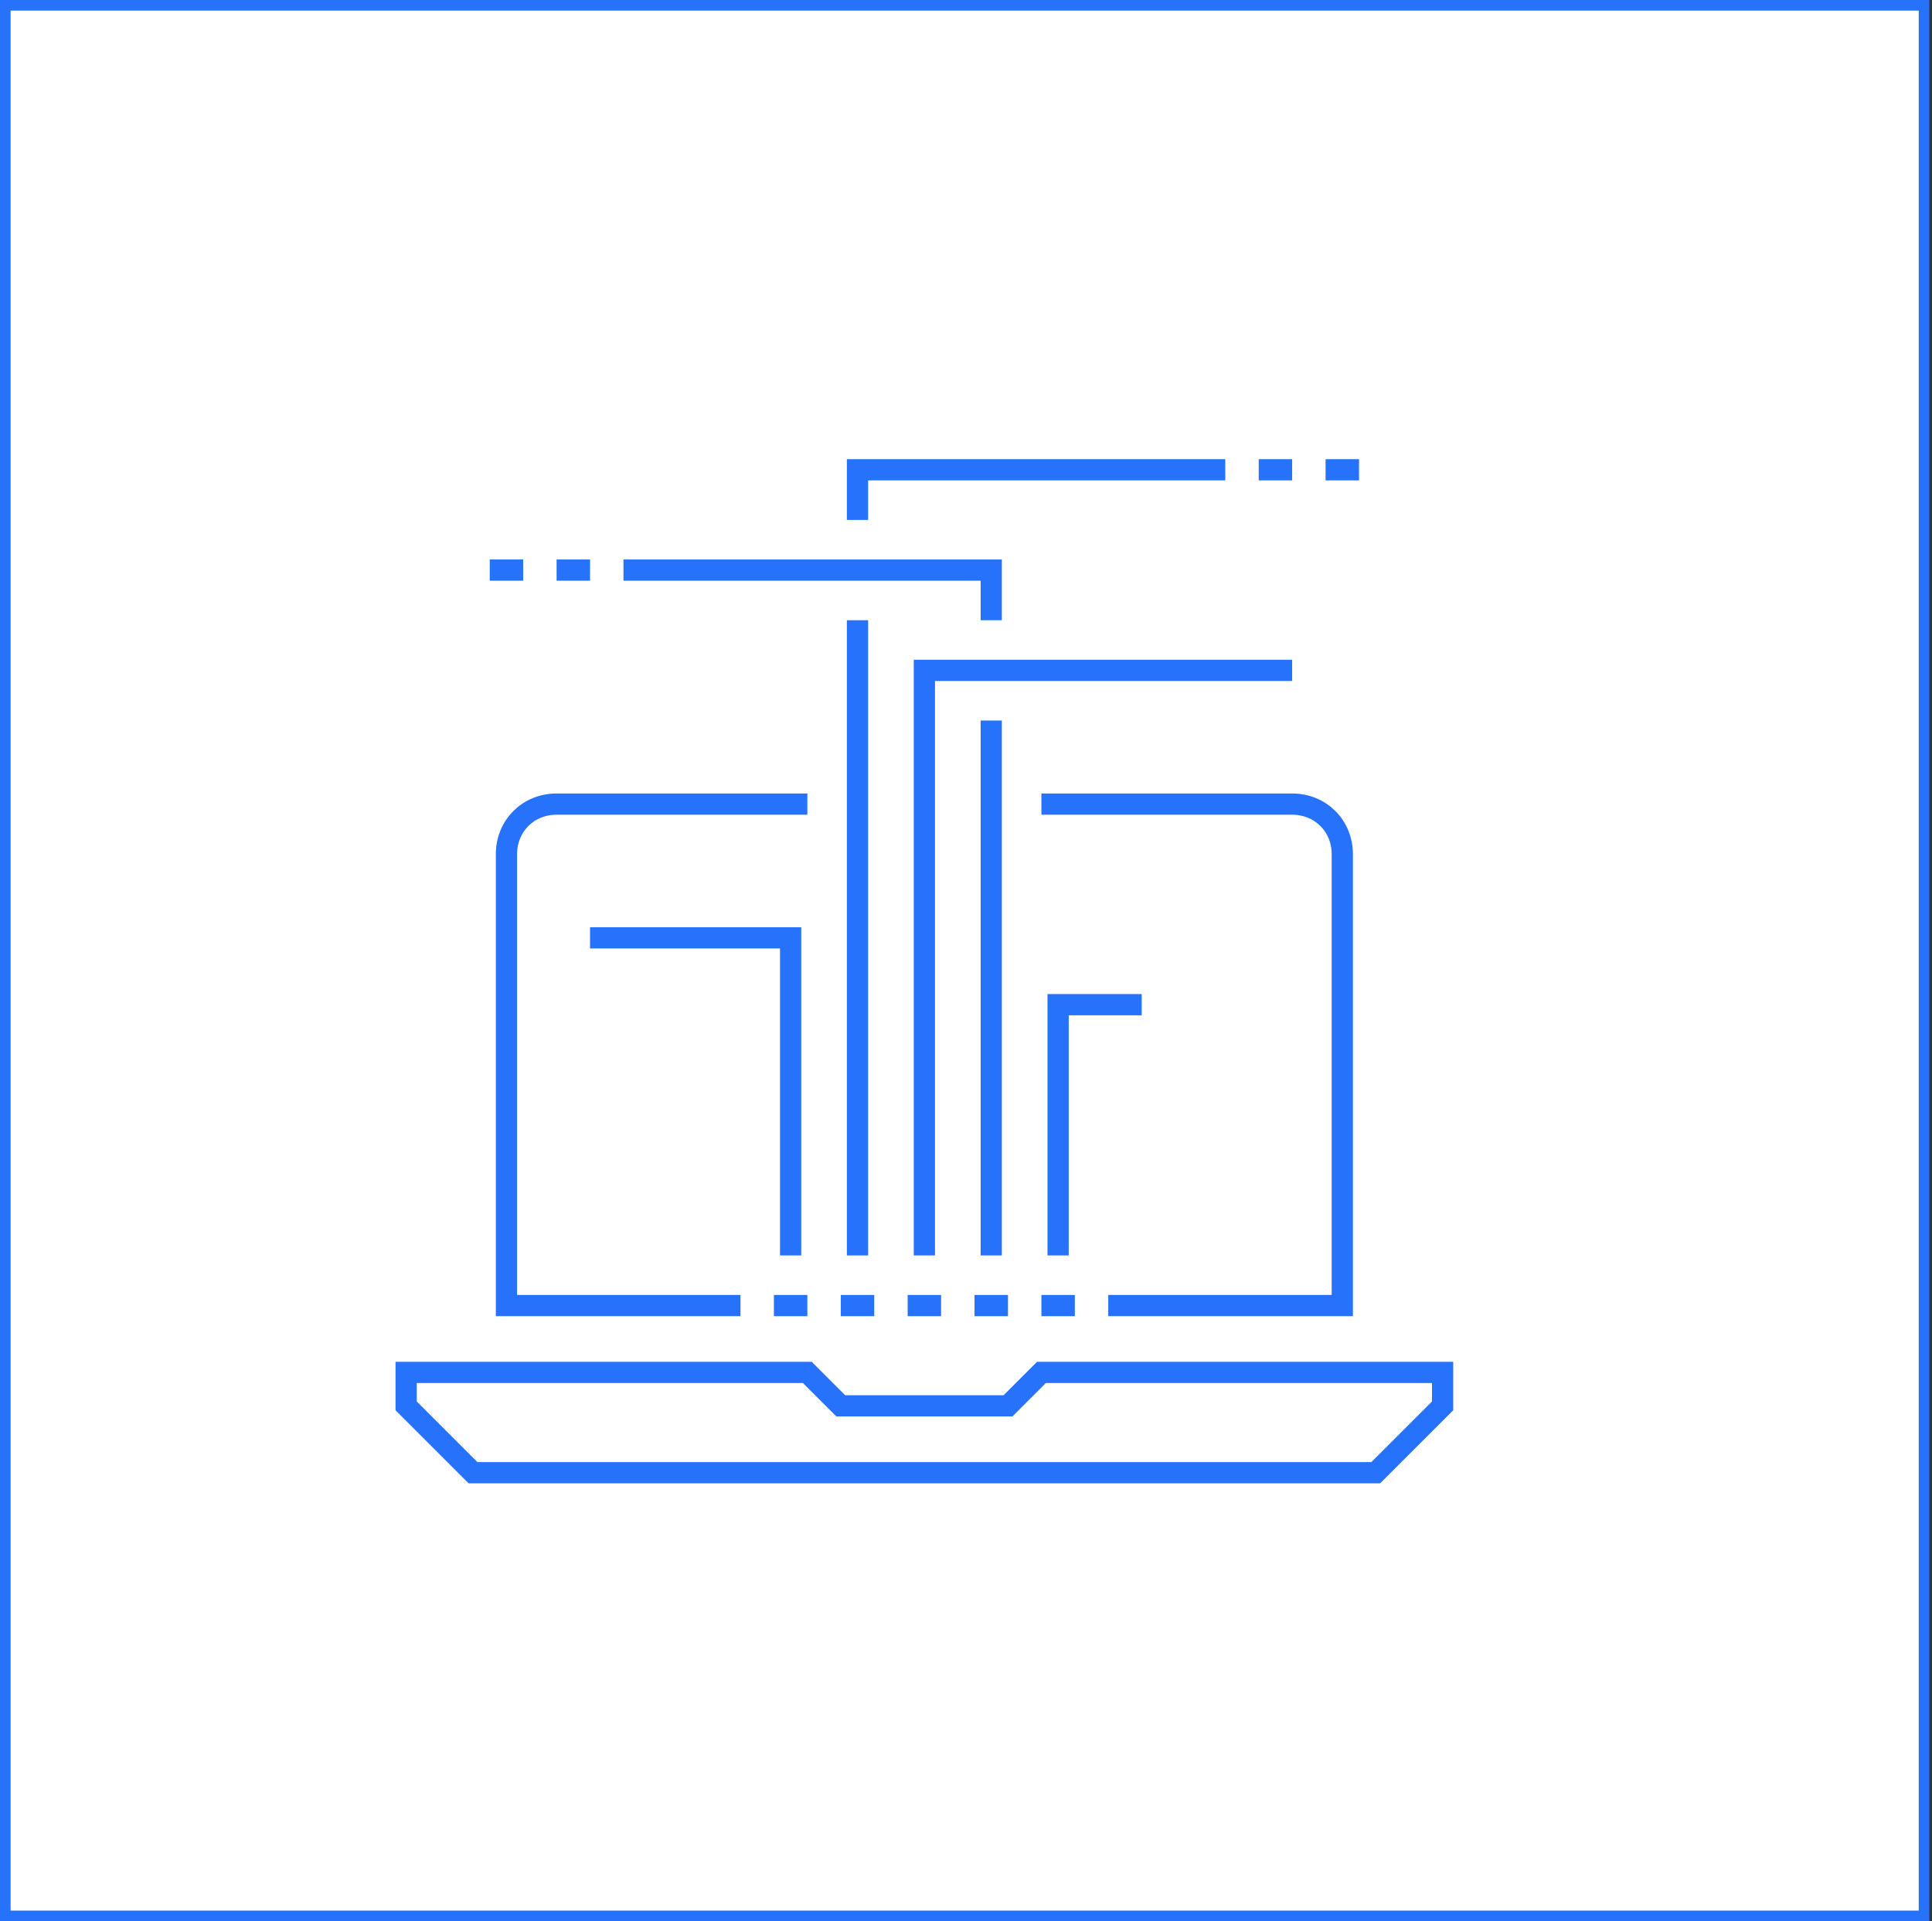 <svg width="182" height="181" viewBox="0 0 182 181" fill="none" xmlns="http://www.w3.org/2000/svg">
<rect x="0" y="0" width="182" height="181" fill="#333333" stroke="none"/>
<rect x="0.5" y="0.5" width="180.75" height="180" fill="white"/>
<g clip-path="url(#clip0_1313_19428)">
<path d="M129.598 138.748H44.559L38.26 132.449V129.299H76.055L79.205 132.449H94.953L98.102 129.299H135.898V132.449L129.598 138.748Z" stroke="#2672FB" stroke-width="2" stroke-miterlimit="10"/>
<path d="M79.205 123H82.354" stroke="#2672FB" stroke-width="2" stroke-miterlimit="10"/>
<path d="M72.905 123H76.055" stroke="#2672FB" stroke-width="2" stroke-miterlimit="10"/>
<path d="M85.504 123H88.653" stroke="#2672FB" stroke-width="2" stroke-miterlimit="10"/>
<path d="M91.803 123H94.953" stroke="#2672FB" stroke-width="2" stroke-miterlimit="10"/>
<path d="M98.102 123H101.252" stroke="#2672FB" stroke-width="2" stroke-miterlimit="10"/>
<path d="M87.079 118.275V63.157H121.724" stroke="#2672FB" stroke-width="2" stroke-miterlimit="10"/>
<path d="M80.779 48.984V44.26H115.425" stroke="#2672FB" stroke-width="2" stroke-miterlimit="10"/>
<path d="M80.779 118.276V58.433" stroke="#2672FB" stroke-width="2" stroke-miterlimit="10"/>
<path d="M99.677 118.275V94.653H107.551" stroke="#2672FB" stroke-width="2" stroke-miterlimit="10"/>
<path d="M93.378 58.433V53.709H58.732" stroke="#2672FB" stroke-width="2" stroke-miterlimit="10"/>
<path d="M93.378 118.276V67.882" stroke="#2672FB" stroke-width="2" stroke-miterlimit="10"/>
<path d="M74.48 118.276V88.355H55.583" stroke="#2672FB" stroke-width="2" stroke-miterlimit="10"/>
<path d="M46.134 53.709H49.283" stroke="#2672FB" stroke-width="2" stroke-miterlimit="10"/>
<path d="M52.433 53.709H55.583" stroke="#2672FB" stroke-width="2" stroke-miterlimit="10"/>
<path d="M118.575 44.26H121.724" stroke="#2672FB" stroke-width="2" stroke-miterlimit="10"/>
<path d="M124.874 44.26H128.024" stroke="#2672FB" stroke-width="2" stroke-miterlimit="10"/>
<path d="M76.055 75.756H52.433C49.756 75.756 47.709 77.803 47.709 80.48V123H69.756" stroke="#2672FB" stroke-width="2" stroke-miterlimit="10"/>
<path d="M104.401 123H126.449V80.48C126.449 77.803 124.401 75.756 121.724 75.756H98.102" stroke="#2672FB" stroke-width="2" stroke-miterlimit="10"/>
</g>
<rect x="0.5" y="0.5" width="180.75" height="180" stroke="#2672FB"/>
<defs>
<clipPath id="clip0_1313_19428">
<rect width="100" height="96.85" fill="white" transform="translate(37 43)"/>
</clipPath>
</defs>
</svg>
